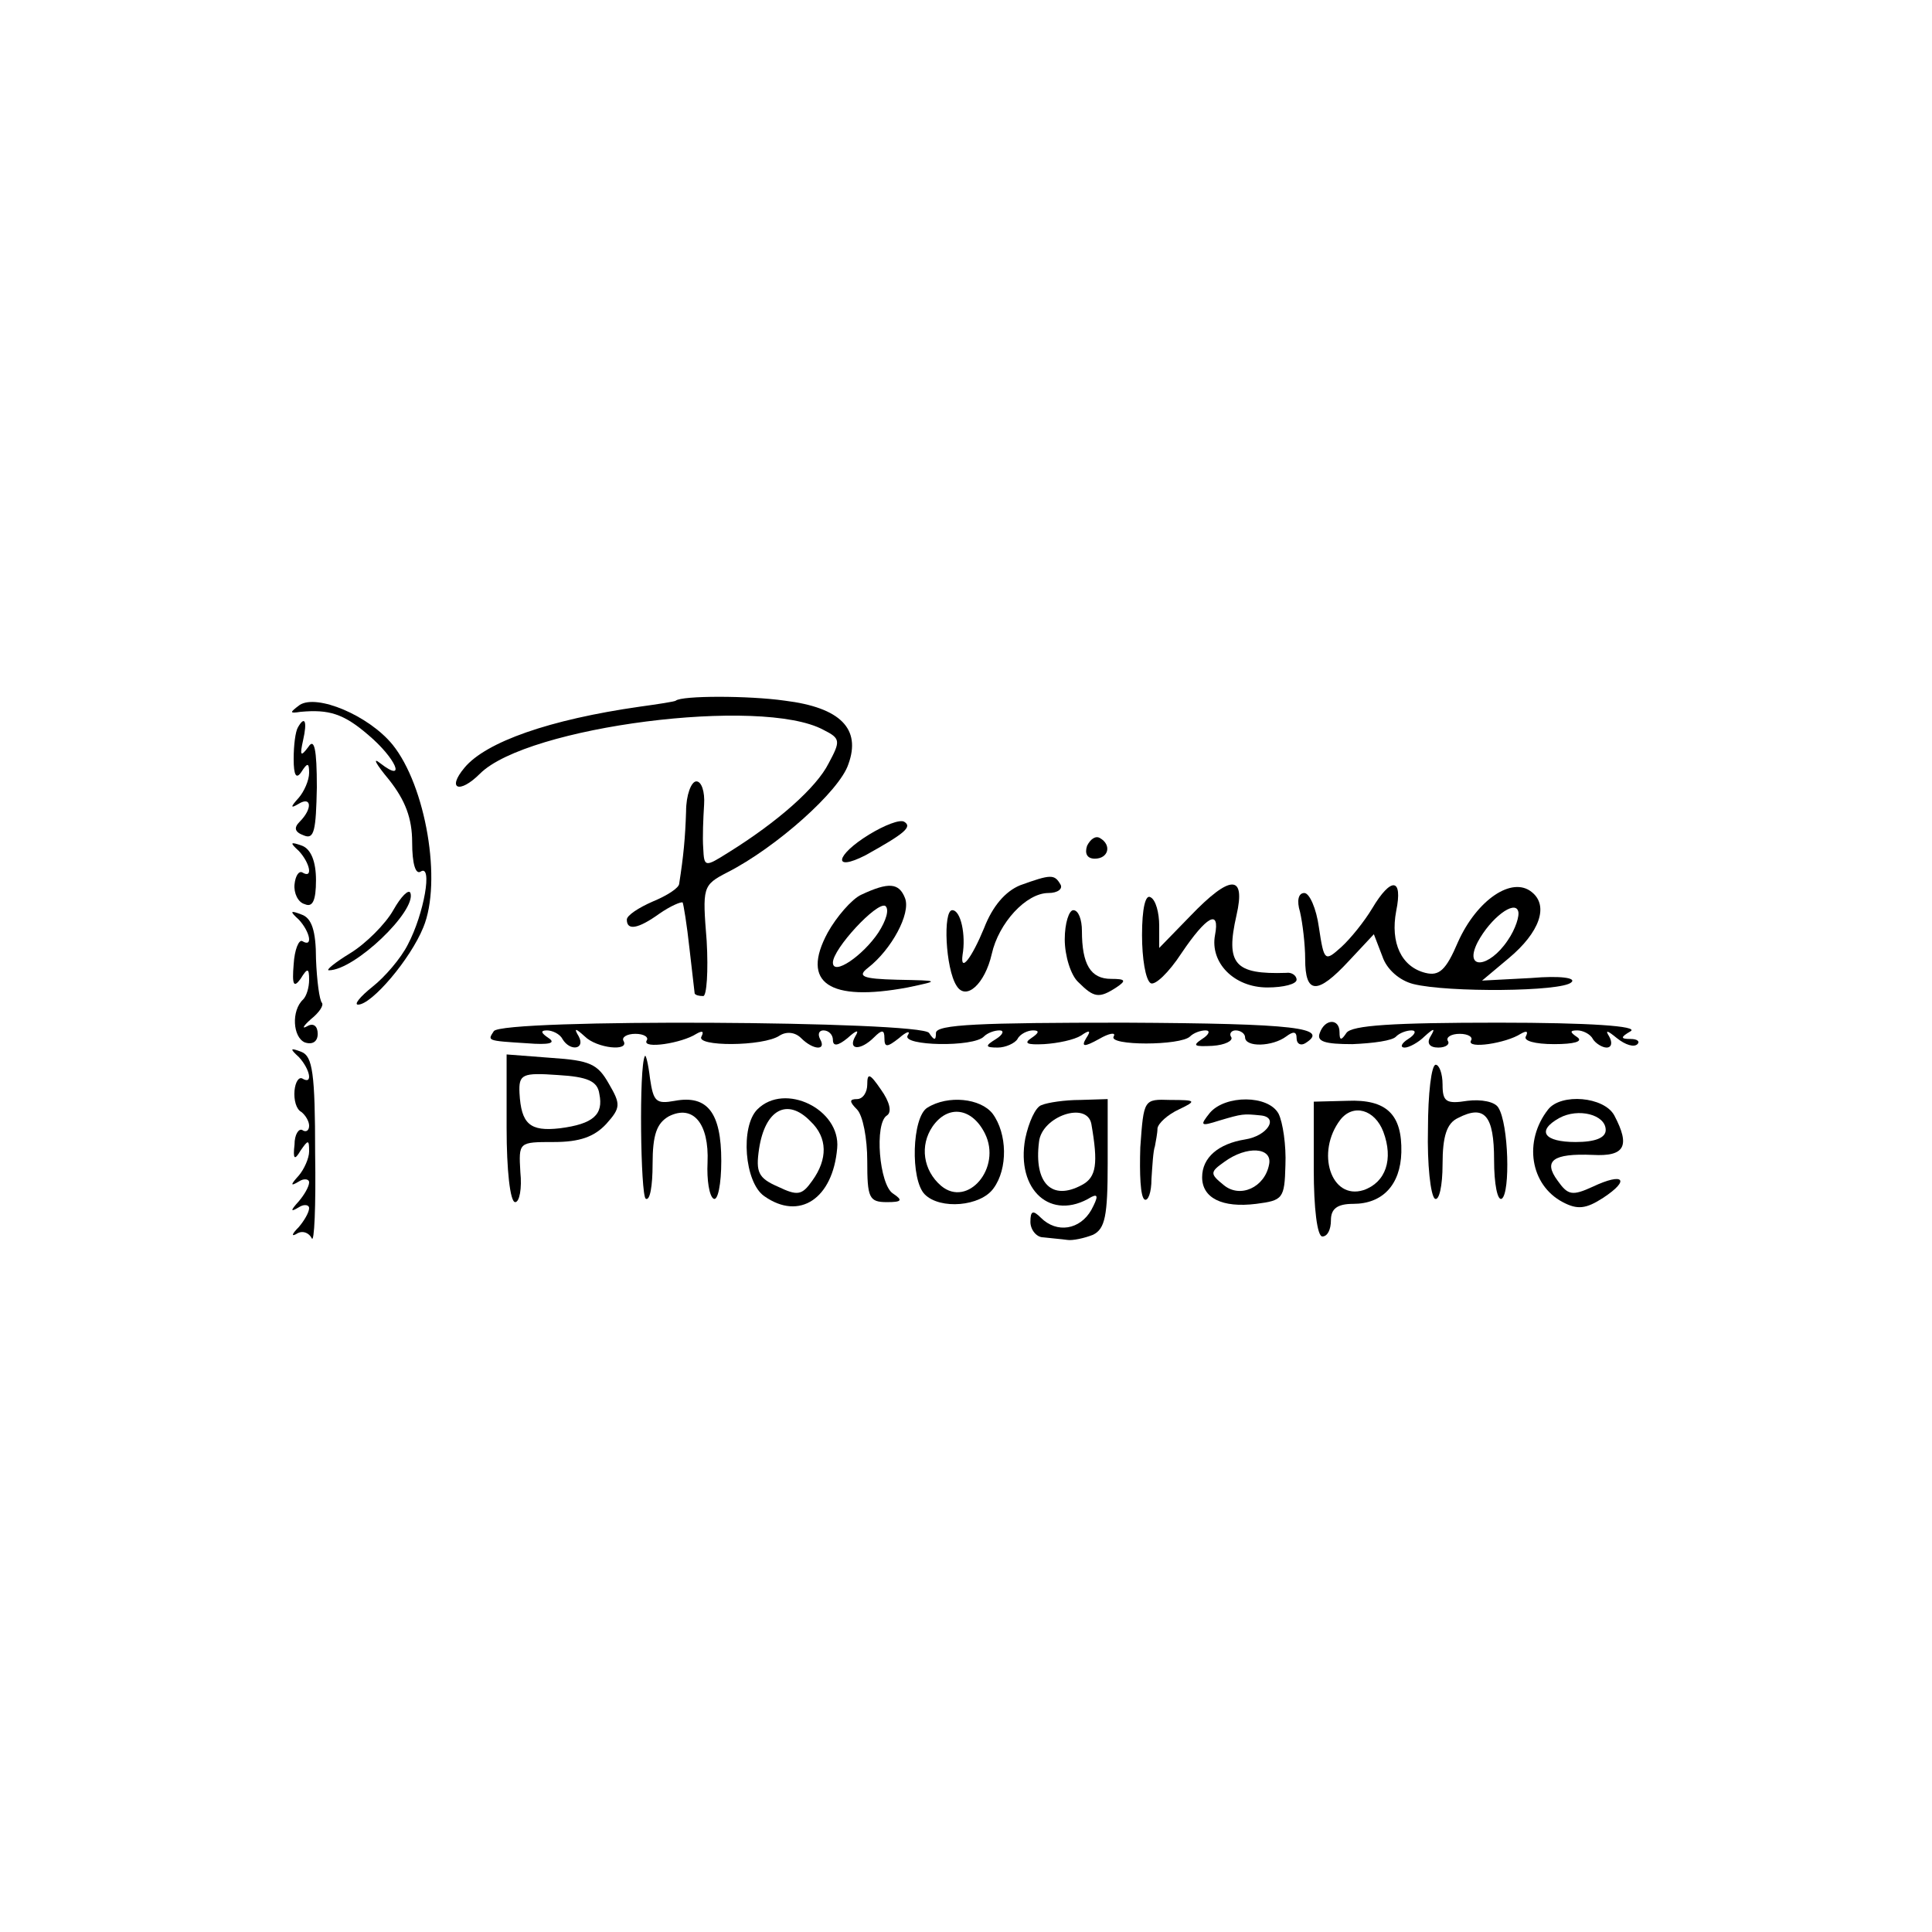 <?xml version="1.0" standalone="no"?>
<!DOCTYPE svg PUBLIC "-//W3C//DTD SVG 20010904//EN"
 "http://www.w3.org/TR/2001/REC-SVG-20010904/DTD/svg10.dtd">
<svg version="1.0" xmlns="http://www.w3.org/2000/svg"
 width="225pt" height="225pt" viewBox="0 0 225 225"
 preserveAspectRatio="xMidYMid meet">
<g transform="translate(0,225) scale(0.1,-0.1)"
fill="#000000" stroke="none">
<path d="M349 1429 c-12 -9 -12 -10 1 -8 33 3 50 -2 79 -27 32 -27 45 -57 14
-33 -10 8 -5 -1 10 -19 19 -24 27 -45 27 -73 0 -25 4 -38 10 -34 14 9 4 -49
-15 -85 -8 -16 -27 -38 -41 -49 -15 -12 -22 -21 -17 -21 16 0 61 53 76 90 22
53 3 165 -36 213 -28 34 -88 59 -108 46z"/>
<path d="M787 1434 c-1 -1 -20 -4 -42 -7 -105 -15 -179 -41 -204 -71 -21 -25
-6 -31 18 -7 55 55 328 90 400 51 20 -10 20 -13 6 -39 -14 -28 -59 -68 -117
-104 -27 -17 -28 -17 -29 5 -1 13 0 35 1 51 1 15 -3 27 -9 27 -6 0 -12 -16
-12 -35 -1 -31 -3 -52 -8 -84 0 -5 -14 -14 -31 -21 -16 -7 -30 -16 -30 -21 0
-13 13 -11 38 7 13 9 25 14 27 13 1 -2 5 -26 8 -54 3 -27 6 -51 6 -52 1 -2 5
-3 10 -3 4 0 6 29 4 64 -5 63 -5 65 24 80 57 29 131 95 141 126 15 41 -9 66
-74 74 -42 6 -120 6 -127 0z"/>
<path d="M347 1403 c-3 -5 -5 -21 -5 -37 0 -19 3 -24 9 -15 7 11 9 11 9 -1 0
-9 -6 -22 -12 -29 -10 -11 -10 -13 0 -7 15 9 16 -6 1 -21 -7 -7 -6 -12 5 -16
12 -5 14 6 15 56 0 45 -3 58 -10 47 -9 -12 -10 -10 -6 8 5 22 2 29 -6 15z"/>
<path d="M1012 1278 c-39 -24 -43 -44 -4 -24 45 25 55 33 45 39 -5 3 -23 -4
-41 -15z"/>
<path d="M1266 1265 c-3 -9 0 -15 9 -15 16 0 20 16 6 24 -5 3 -11 -1 -15 -9z"/>
<path d="M348 1259 c13 -14 17 -33 4 -25 -4 2 -8 -4 -9 -14 -1 -10 4 -21 12
-23 9 -4 13 4 13 28 0 22 -6 36 -16 40 -14 5 -15 4 -4 -6z"/>
<path d="M1188 1219 c-17 -7 -32 -24 -42 -50 -14 -34 -28 -53 -25 -31 4 23 -2
52 -12 52 -11 0 -8 -68 5 -88 11 -18 33 2 41 37 8 36 40 71 66 71 11 0 17 5
14 10 -7 12 -11 12 -47 -1z"/>
<path d="M458 1190 c-9 -16 -32 -39 -50 -50 -18 -11 -29 -20 -25 -20 30 0 102
69 95 90 -2 5 -11 -4 -20 -20z"/>
<path d="M1003 1208 c-11 -5 -29 -26 -39 -44 -32 -59 2 -81 93 -64 38 8 38 8
-12 9 -41 1 -47 4 -34 14 27 21 50 63 43 81 -7 18 -19 19 -51 4z m20 -44 c-18
-27 -53 -51 -53 -35 0 16 51 71 61 66 5 -4 1 -17 -8 -31z"/>
<path d="M1386 1183 l-36 -37 0 26 c0 15 -4 30 -10 33 -6 4 -10 -13 -10 -44 0
-27 4 -52 10 -56 5 -3 21 12 36 35 29 43 45 52 39 21 -6 -32 22 -61 61 -61 19
0 34 4 34 9 0 5 -6 9 -12 8 -60 -2 -71 10 -58 67 11 48 -7 48 -54 -1z"/>
<path d="M1598 1192 c-9 -15 -25 -35 -36 -45 -19 -17 -20 -17 -26 23 -3 22
-11 40 -17 40 -7 0 -9 -9 -5 -22 3 -13 6 -38 6 -55 0 -41 14 -42 51 -2 l29 31
10 -26 c5 -15 20 -28 36 -32 40 -10 173 -9 184 2 6 5 -12 8 -47 5 l-57 -3 31
26 c36 30 47 61 27 77 -23 19 -64 -9 -86 -58 -14 -33 -22 -40 -38 -36 -28 7
-41 35 -34 72 8 39 -6 40 -28 3z m158 -37 c-22 -33 -52 -35 -35 -2 15 28 43
49 47 36 2 -5 -3 -21 -12 -34z"/>
<path d="M348 1179 c13 -14 17 -33 4 -25 -4 2 -9 -10 -10 -27 -2 -24 0 -28 8
-17 8 13 10 13 10 -1 0 -9 -3 -19 -7 -23 -14 -13 -12 -44 2 -50 9 -3 15 1 15
10 0 9 -5 13 -12 9 -7 -4 -5 0 4 8 10 8 15 16 13 19 -3 3 -6 26 -7 51 0 33 -5
48 -17 52 -13 5 -14 4 -3 -6z"/>
<path d="M1240 1156 c0 -19 7 -42 16 -50 18 -18 24 -19 44 -6 12 8 11 10 -6
10 -24 0 -34 17 -34 56 0 13 -4 24 -10 24 -5 0 -10 -15 -10 -34z"/>
<path d="M575 1049 c-7 -11 -9 -11 39 -14 25 -2 34 0 25 6 -9 6 -10 9 -2 9 6
0 15 -4 18 -10 9 -15 27 -12 19 3 -6 10 -4 10 7 0 14 -14 53 -18 45 -5 -2 4 4
8 14 8 10 0 16 -4 13 -8 -5 -10 41 -3 58 8 7 4 9 3 6 -3 -8 -12 72 -12 91 1 8
5 18 4 25 -3 14 -14 30 -15 22 -1 -3 6 -1 10 4 10 6 0 11 -5 11 -11 0 -8 6 -7
17 2 11 10 14 10 9 2 -9 -16 6 -17 22 -1 9 9 12 9 12 -1 0 -11 3 -11 17 0 9 8
14 9 10 3 -7 -12 77 -14 89 -1 4 4 12 7 18 7 6 0 4 -5 -4 -10 -13 -8 -13 -10
2 -10 9 0 20 5 23 10 3 6 12 10 18 10 8 0 7 -3 -2 -9 -9 -6 -5 -8 15 -7 16 1
35 5 43 10 10 7 12 6 6 -3 -6 -10 -3 -11 15 -1 12 7 20 8 17 3 -7 -11 78 -11
89 0 4 4 12 7 18 7 6 0 4 -5 -4 -10 -12 -8 -9 -9 12 -8 15 1 24 6 22 10 -3 4
0 8 5 8 6 0 11 -4 11 -8 0 -12 32 -11 48 1 8 6 12 6 12 -2 0 -7 5 -9 10 -6 29
18 -10 23 -210 24 -168 0 -220 -2 -220 -12 0 -9 -2 -9 -8 0 -9 14 -499 17
-507 2z"/>
<path d="M1537 1047 c-4 -10 6 -13 38 -13 24 1 47 4 51 9 4 4 12 7 18 7 6 0 4
-5 -4 -10 -8 -5 -10 -10 -4 -10 5 0 16 6 23 13 11 10 13 10 7 0 -5 -8 -1 -13
9 -13 9 0 14 4 11 8 -2 4 4 8 14 8 10 0 16 -4 13 -8 -5 -10 41 -3 58 8 7 4 9
3 6 -3 -3 -5 10 -9 33 -9 23 0 34 3 27 8 -9 6 -9 8 0 8 6 0 15 -4 18 -10 3 -5
11 -10 16 -10 6 0 7 6 3 13 -5 8 -2 7 9 -2 10 -8 20 -11 24 -7 3 3 0 6 -8 6
-12 0 -12 2 0 9 10 6 -48 10 -154 10 -122 0 -171 -3 -177 -12 -6 -9 -8 -9 -8
1 0 16 -17 16 -23 -1z"/>
<path d="M348 1019 c13 -14 17 -33 4 -25 -4 2 -8 -4 -9 -14 -1 -11 2 -22 8
-25 5 -4 9 -11 9 -16 0 -6 -4 -8 -8 -5 -4 2 -9 -5 -9 -17 -2 -17 0 -19 7 -7 9
13 10 13 10 -1 0 -8 -6 -21 -12 -28 -10 -11 -10 -13 0 -7 6 4 12 3 12 -1 0 -5
-6 -15 -12 -22 -10 -11 -10 -13 0 -7 6 4 12 3 12 -1 0 -5 -6 -15 -12 -22 -9
-9 -9 -12 -1 -7 6 3 13 0 16 -6 3 -7 5 37 4 99 0 93 -3 113 -16 118 -13 5 -14
4 -3 -6z"/>
<path d="M590 936 c0 -48 4 -86 10 -86 5 0 8 16 6 35 -2 35 -2 35 39 35 30 0
47 6 61 21 17 19 17 23 3 47 -13 23 -22 27 -67 30 l-52 4 0 -86z m108 40 c5
-24 -7 -35 -46 -40 -35 -4 -45 5 -47 41 -1 22 3 24 45 21 34 -2 46 -7 48 -22z"/>
<path d="M751 1020 c-7 -12 -5 -162 1 -166 5 -3 8 15 8 40 0 35 5 48 19 56 28
14 47 -8 45 -54 -1 -20 2 -39 7 -42 5 -3 9 17 9 44 0 56 -16 77 -54 70 -22 -4
-25 -1 -29 26 -2 17 -5 29 -6 26z"/>
<path d="M1663 935 c-1 -41 3 -77 8 -81 5 -3 9 15 9 40 0 33 5 48 18 54 31 16
42 3 42 -49 0 -28 4 -48 9 -45 10 7 8 87 -4 106 -4 7 -20 10 -36 8 -25 -4 -29
-1 -29 19 0 13 -4 23 -8 23 -5 0 -9 -34 -9 -75z"/>
<path d="M1010 987 c0 -9 -5 -17 -12 -17 -9 0 -9 -3 0 -12 7 -7 12 -34 12 -60
0 -43 2 -48 23 -48 17 0 19 2 7 10 -16 10 -22 82 -7 91 6 4 3 16 -7 30 -13 19
-16 20 -16 6z"/>
<path d="M882 958 c-20 -20 -15 -85 8 -101 41 -29 80 -3 85 56 4 45 -61 77
-93 45z m62 -14 c20 -19 20 -44 2 -69 -12 -17 -17 -18 -40 -7 -23 10 -26 17
-22 44 7 46 33 60 60 32z"/>
<path d="M1080 960 c-18 -11 -20 -84 -3 -101 18 -18 65 -14 80 7 17 23 16 64
-1 87 -14 18 -52 22 -76 7z m67 -30 c20 -40 -20 -87 -51 -61 -21 18 -25 47
-10 69 18 26 46 22 61 -8z"/>
<path d="M1213 963 c-7 -2 -15 -20 -19 -39 -11 -60 30 -97 77 -68 8 4 8 0 0
-15 -13 -23 -40 -28 -59 -9 -9 9 -12 8 -12 -5 0 -9 7 -18 15 -18 8 -1 21 -2
28 -3 6 -1 20 2 30 6 14 7 17 22 17 83 l0 75 -32 -1 c-18 0 -38 -3 -45 -6z
m58 -22 c8 -46 6 -62 -11 -71 -35 -19 -56 2 -50 50 3 30 56 48 61 21z"/>
<path d="M1328 914 c-1 -31 0 -58 5 -61 4 -2 8 8 8 24 1 15 2 33 4 38 1 6 3
15 3 21 1 6 12 16 25 22 21 10 20 11 -10 11 -31 1 -31 1 -35 -55z"/>
<path d="M1409 954 c-12 -15 -11 -16 11 -9 27 8 28 8 48 6 22 -2 8 -24 -18
-28 -31 -5 -50 -21 -50 -44 0 -24 23 -36 63 -31 31 4 33 6 34 45 1 23 -3 50
-8 60 -12 22 -62 22 -80 1z m69 -60 c-5 -27 -34 -40 -53 -24 -16 13 -16 15 1
27 26 19 56 17 52 -3z"/>
<path d="M1530 888 c0 -45 4 -78 10 -78 6 0 10 8 10 19 0 13 7 19 26 19 34 0
55 22 56 60 1 44 -17 62 -63 60 l-39 -1 0 -79z m81 44 c12 -32 3 -59 -23 -68
-38 -12 -56 44 -27 82 15 19 40 12 50 -14z"/>
<path d="M1803 958 c-29 -37 -21 -88 17 -108 17 -9 27 -8 47 5 32 21 24 30
-12 13 -24 -11 -29 -10 -41 7 -17 23 -6 32 41 30 37 -2 44 10 25 46 -12 22
-62 26 -77 7z m67 -24 c0 -9 -12 -14 -35 -14 -37 0 -46 13 -19 28 22 12 54 4
54 -14z"/>
</g>
</svg>
